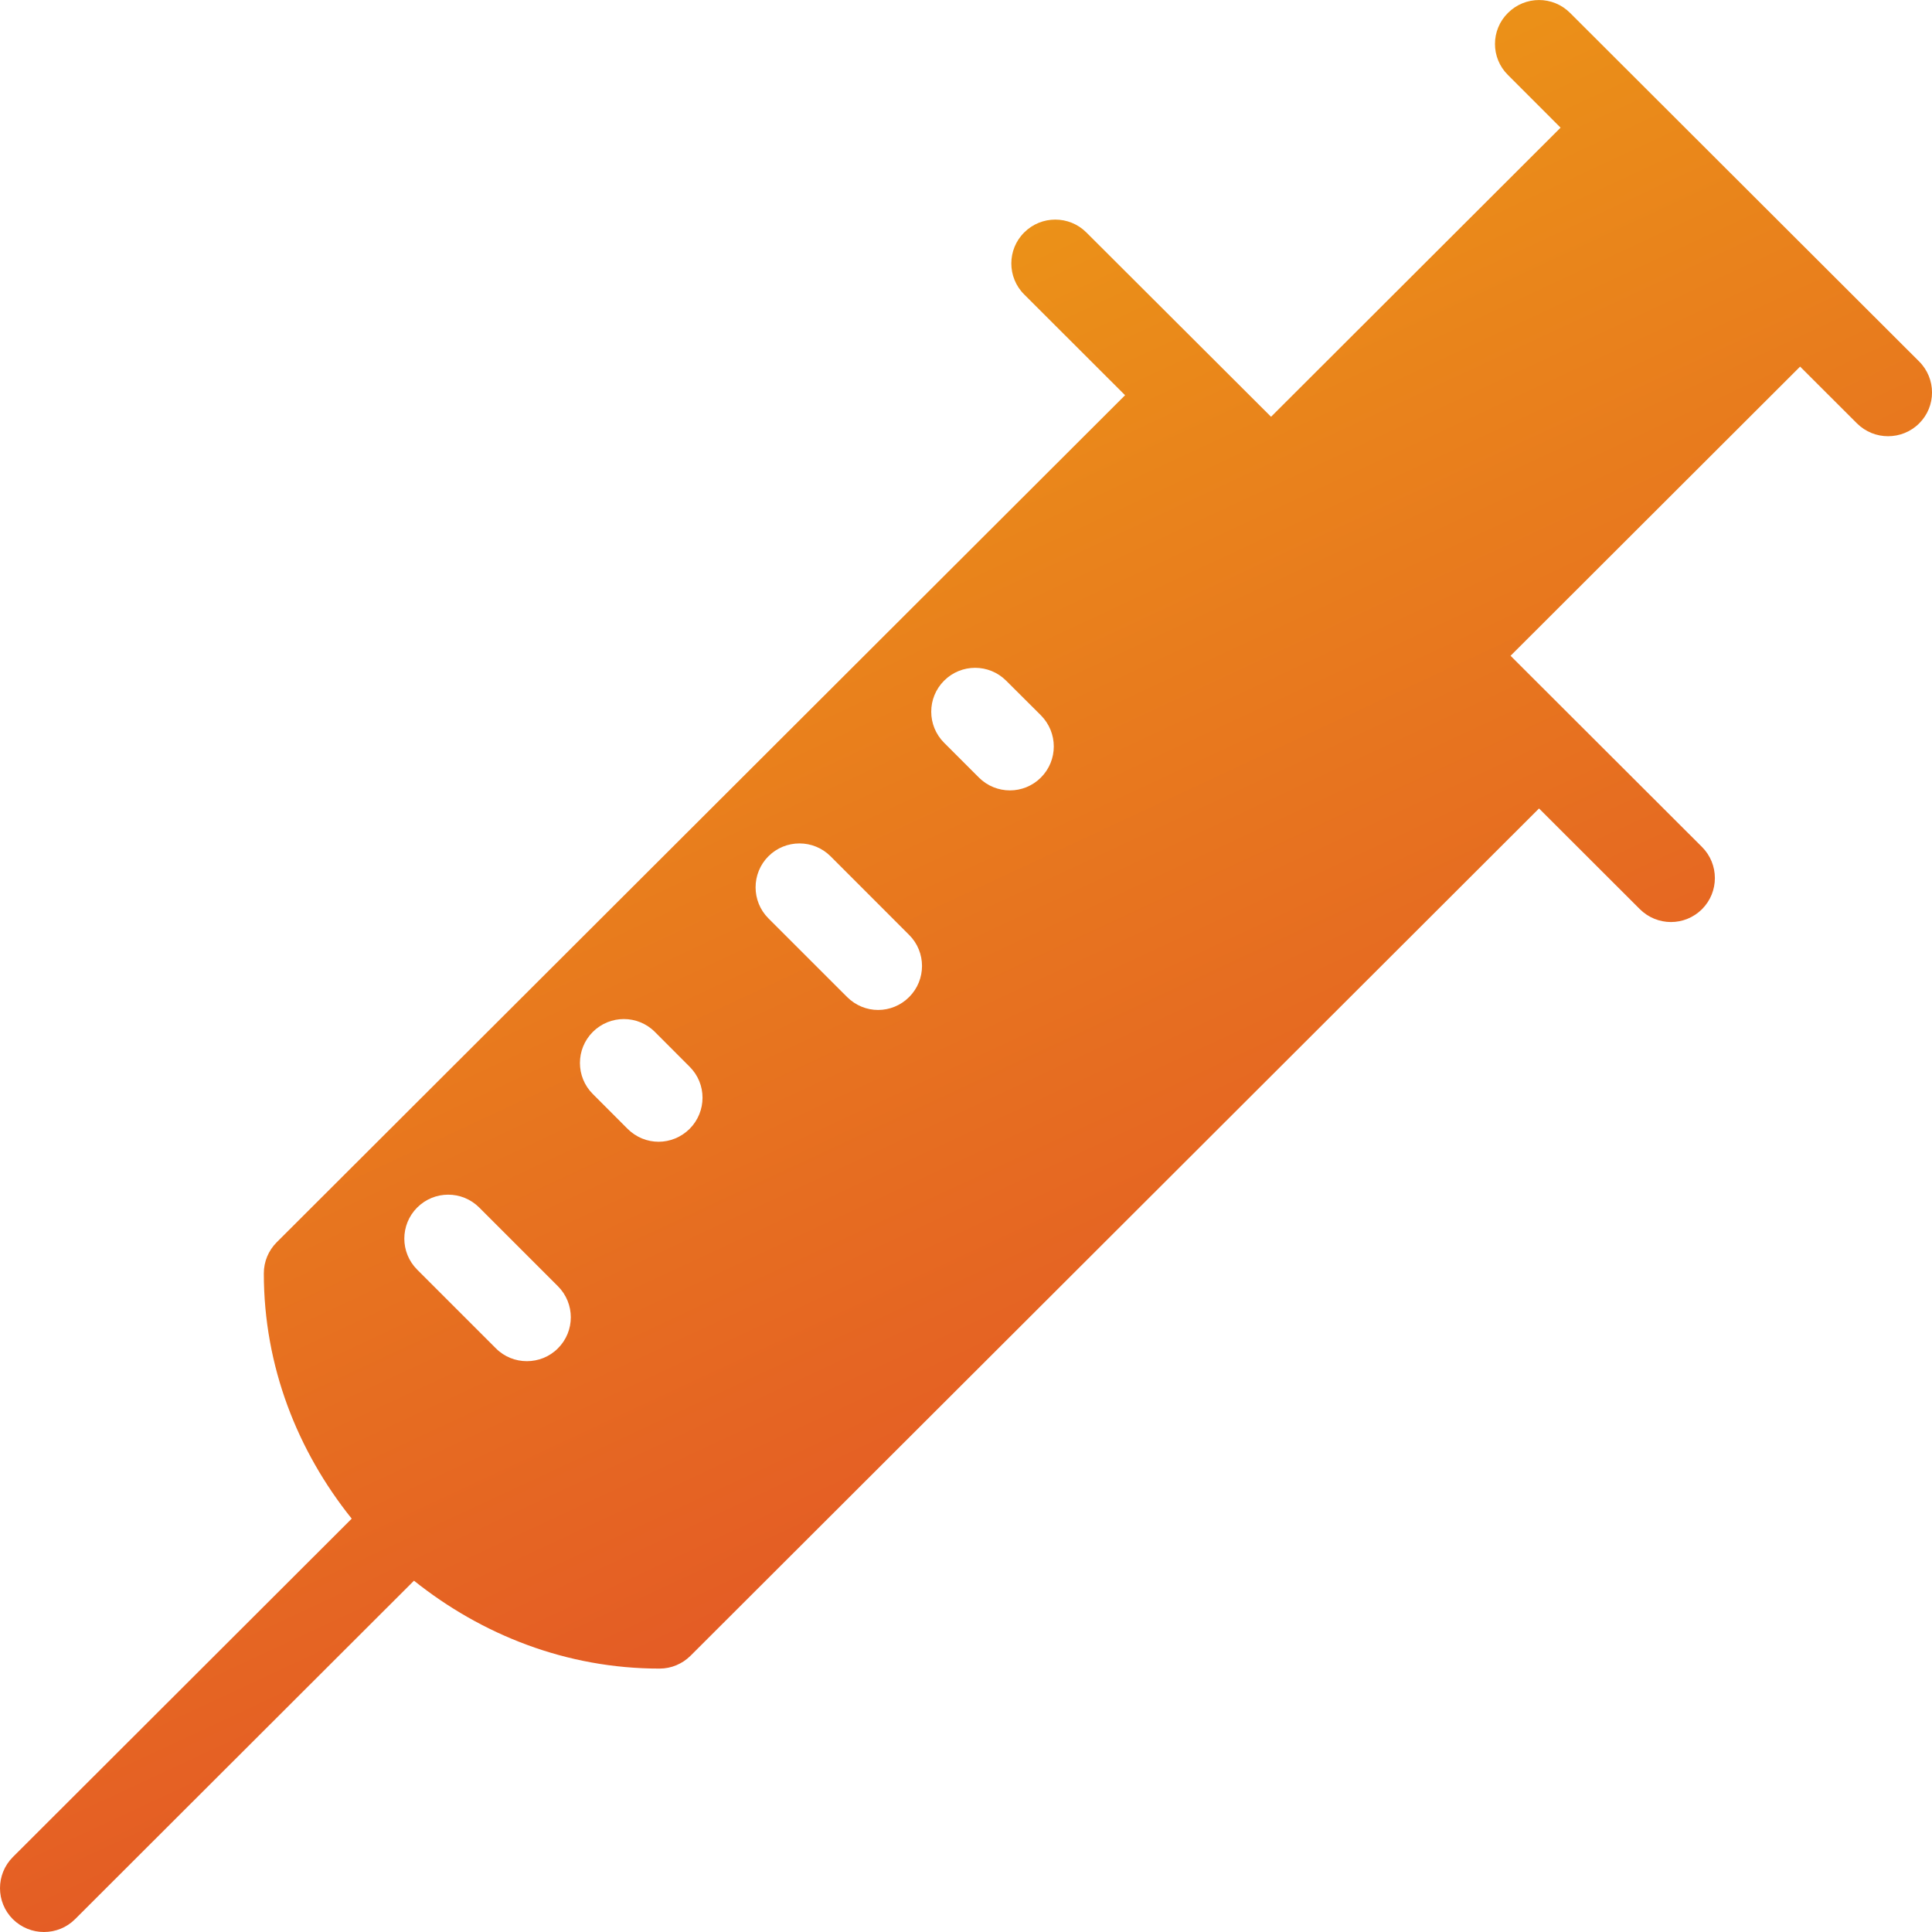 <?xml version="1.0" encoding="utf-8"?>
<!-- Generator: Adobe Illustrator 16.0.0, SVG Export Plug-In . SVG Version: 6.00 Build 0)  -->
<!DOCTYPE svg PUBLIC "-//W3C//DTD SVG 1.1//EN" "http://www.w3.org/Graphics/SVG/1.1/DTD/svg11.dtd">
<svg version="1.1" id="Capa_1" xmlns="http://www.w3.org/2000/svg" xmlns:xlink="http://www.w3.org/1999/xlink" x="0px" y="0px"
	 width="65px" height="65px" viewBox="0 0 65 65" enable-background="new 0 0 65 65" xml:space="preserve">
<g>
	<g>
		
			<linearGradient id="SVGID_1_" gradientUnits="userSpaceOnUse" x1="584.524" y1="776.141" x2="568.113" y2="740.946" gradientTransform="matrix(1 0 0 1 -547 -727)">
			<stop  offset="0" style="stop-color:#CC892F"/>
			<stop  offset="0" style="stop-color:#E45C25"/>
			<stop  offset="1" style="stop-color:#EB9118"/>
		</linearGradient>
		<path fill="url(#SVGID_1_)" d="M64.566,12.16L52.825,0.436c-0.578-0.58-1.513-0.58-2.093,0c-0.58,0.574-0.58,1.512,0,2.086
			l1.772,1.773l-9.741,9.727L36.549,7.82c-0.576-0.576-1.514-0.576-2.09,0c-0.579,0.574-0.579,1.512,0,2.088l3.393,3.389
			L9.31,41.795c-0.279,0.279-0.434,0.652-0.434,1.047c0,3.131,1.135,5.979,2.957,8.252L0.432,62.479
			c-0.576,0.578-0.576,1.514,0,2.09C0.725,64.857,1.1,65,1.479,65c0.381,0,0.758-0.143,1.047-0.432l11.402-11.387
			c2.277,1.818,5.125,2.957,8.263,2.957c0.393,0,0.768-0.158,1.045-0.436l28.543-28.502l3.391,3.387
			c0.288,0.287,0.669,0.434,1.047,0.434c0.379,0,0.758-0.146,1.047-0.434c0.575-0.578,0.575-1.512,0-2.09l-6.443-6.434l9.742-9.729
			l1.912,1.91c0.291,0.289,0.668,0.432,1.047,0.432c0.377,0,0.758-0.143,1.047-0.432C65.145,13.672,65.145,12.736,64.566,12.16z
			 M18.771,45.363c-0.289,0.291-0.666,0.432-1.045,0.432c-0.377,0-0.754-0.141-1.043-0.432l-2.648-2.648
			c-0.576-0.576-0.576-1.51,0-2.088c0.578-0.578,1.511-0.578,2.089,0l2.646,2.646C19.349,43.852,19.349,44.787,18.771,45.363z
			 M23.202,37.979c-0.287,0.285-0.666,0.434-1.043,0.434c-0.379,0-0.755-0.146-1.044-0.434l-1.17-1.172
			c-0.578-0.576-0.578-1.512,0-2.09c0.576-0.576,1.512-0.576,2.087,0l1.17,1.172C23.78,36.463,23.78,37.398,23.202,37.979z
			 M30.588,33.543c-0.287,0.289-0.666,0.436-1.045,0.436c-0.377,0-0.753-0.146-1.044-0.436l-2.646-2.645
			c-0.576-0.576-0.576-1.514,0-2.09c0.578-0.576,1.512-0.576,2.09,0l2.646,2.648C31.164,32.031,31.164,32.967,30.588,33.543z
			 M35.02,26.16c-0.287,0.287-0.666,0.432-1.041,0.432c-0.381,0-0.758-0.145-1.045-0.432l-1.17-1.17
			c-0.578-0.578-0.578-1.514,0-2.09c0.576-0.576,1.51-0.576,2.086,0l1.17,1.166C35.598,24.648,35.598,25.582,35.02,26.16z"/>
	</g>
</g>
</svg>
